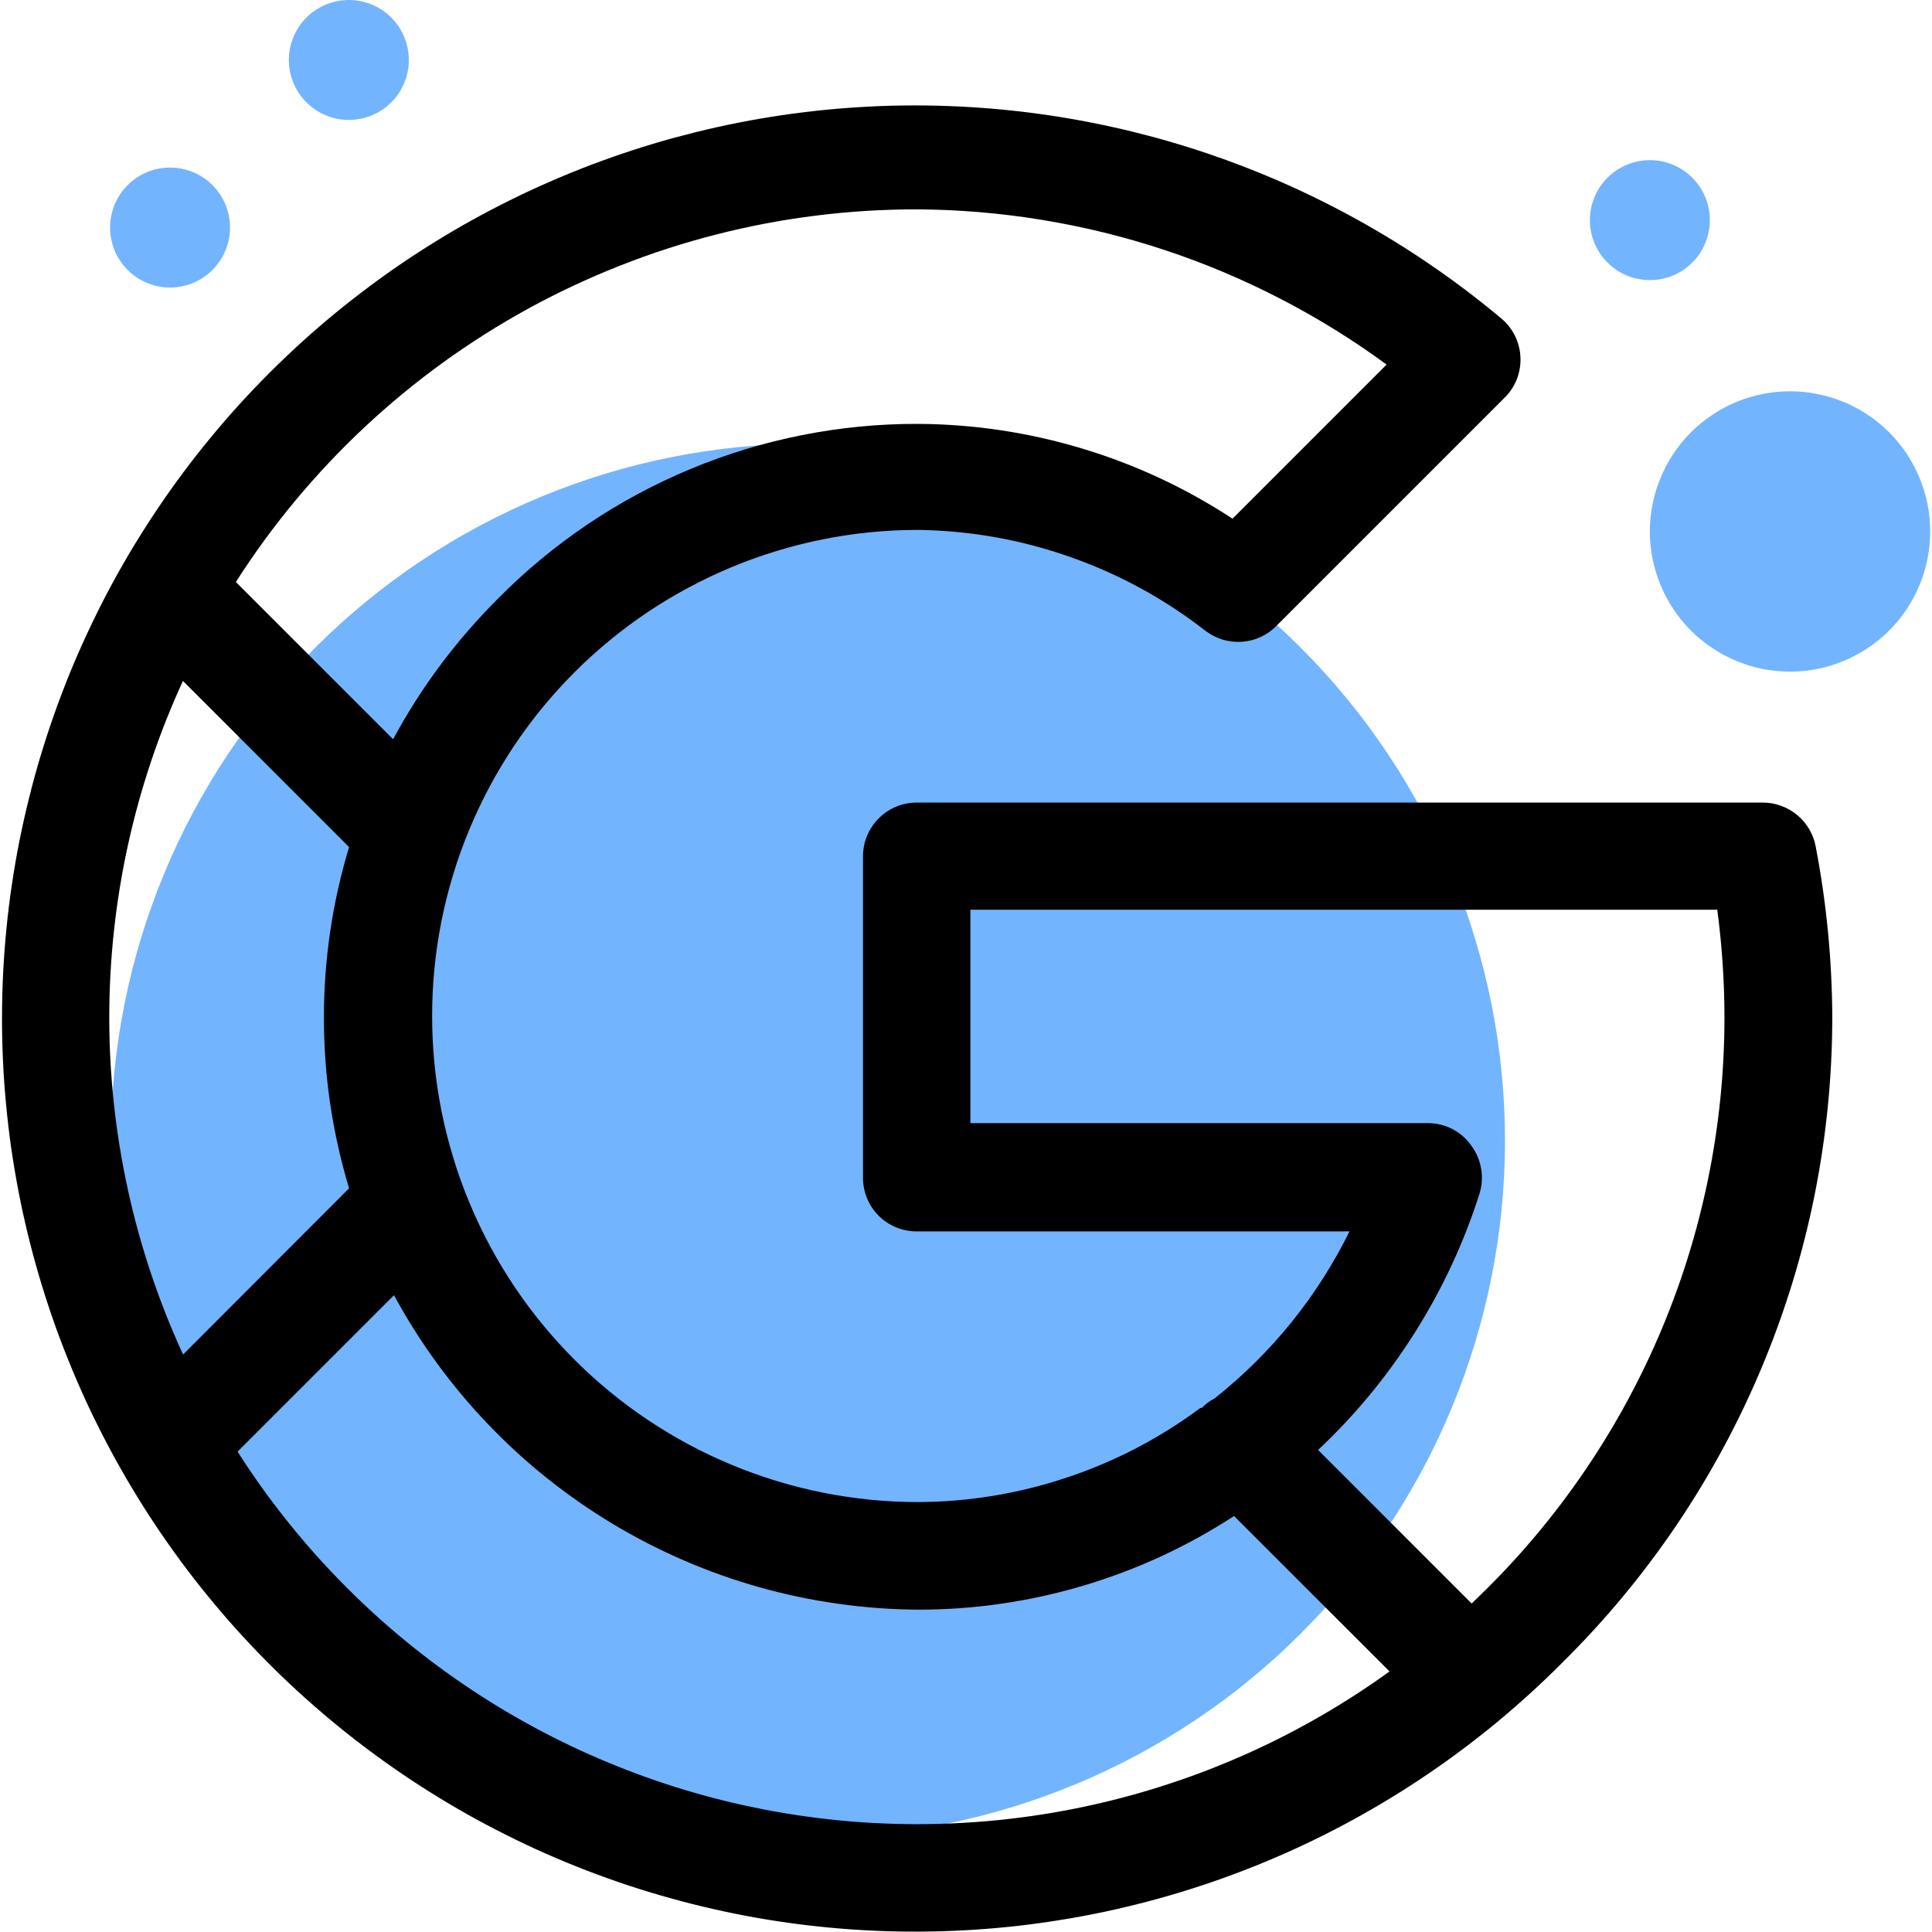<svg xmlns="http://www.w3.org/2000/svg" xmlns:xlink="http://www.w3.org/1999/xlink" width="200" zoomAndPan="magnify" viewBox="0 0 150 150" height="200" preserveAspectRatio="xMidYMid meet" version="1.0"><path fill="#73b4ff" d="M 116.848 88.559 C 116.848 90.332 116.762 92.102 116.586 93.863 C 116.414 95.629 116.152 97.379 115.809 99.117 C 115.461 100.855 115.031 102.574 114.516 104.27 C 114.004 105.965 113.406 107.633 112.727 109.27 C 112.051 110.906 111.293 112.508 110.457 114.07 C 109.621 115.633 108.711 117.152 107.727 118.625 C 106.742 120.098 105.688 121.52 104.562 122.891 C 103.438 124.262 102.25 125.57 100.996 126.824 C 99.742 128.078 98.434 129.266 97.062 130.391 C 95.691 131.516 94.27 132.57 92.797 133.555 C 91.324 134.539 89.805 135.449 88.242 136.285 C 86.68 137.121 85.078 137.879 83.441 138.555 C 81.805 139.234 80.137 139.832 78.441 140.344 C 76.742 140.859 75.027 141.289 73.289 141.637 C 71.551 141.98 69.801 142.242 68.035 142.414 C 66.273 142.59 64.504 142.676 62.73 142.676 C 60.957 142.676 59.191 142.59 57.426 142.414 C 55.664 142.242 53.91 141.98 52.172 141.637 C 50.434 141.289 48.719 140.859 47.023 140.344 C 45.324 139.832 43.66 139.234 42.023 138.555 C 40.383 137.879 38.785 137.121 37.223 136.285 C 35.656 135.449 34.141 134.539 32.664 133.555 C 31.191 132.57 29.77 131.516 28.398 130.391 C 27.031 129.266 25.719 128.078 24.465 126.824 C 23.211 125.57 22.023 124.262 20.898 122.891 C 19.773 121.52 18.719 120.098 17.734 118.625 C 16.75 117.152 15.84 115.633 15.004 114.07 C 14.168 112.508 13.414 110.906 12.734 109.27 C 12.055 107.633 11.461 105.965 10.945 104.27 C 10.43 102.574 10 100.855 9.656 99.117 C 9.309 97.379 9.051 95.629 8.875 93.863 C 8.703 92.102 8.617 90.332 8.617 88.559 C 8.617 86.785 8.703 85.02 8.875 83.254 C 9.051 81.492 9.309 79.742 9.656 78.004 C 10 76.266 10.43 74.547 10.945 72.852 C 11.461 71.156 12.055 69.488 12.734 67.852 C 13.414 66.211 14.168 64.613 15.004 63.051 C 15.84 61.488 16.75 59.969 17.734 58.496 C 18.719 57.02 19.773 55.598 20.898 54.23 C 22.023 52.859 23.211 51.547 24.465 50.293 C 25.719 49.039 27.031 47.852 28.398 46.727 C 29.77 45.602 31.191 44.547 32.664 43.562 C 34.141 42.578 35.656 41.668 37.223 40.832 C 38.785 40 40.383 39.242 42.023 38.562 C 43.66 37.883 45.324 37.289 47.023 36.773 C 48.719 36.258 50.434 35.828 52.172 35.484 C 53.91 35.137 55.664 34.879 57.426 34.703 C 59.191 34.531 60.957 34.445 62.73 34.445 C 64.504 34.445 66.273 34.531 68.035 34.703 C 69.801 34.879 71.551 35.137 73.289 35.484 C 75.027 35.828 76.742 36.258 78.441 36.773 C 80.137 37.289 81.805 37.883 83.441 38.562 C 85.078 39.242 86.68 40 88.242 40.832 C 89.805 41.668 91.324 42.578 92.797 43.562 C 94.27 44.547 95.691 45.602 97.062 46.727 C 98.434 47.852 99.742 49.039 100.996 50.293 C 102.25 51.547 103.438 52.859 104.562 54.23 C 105.688 55.598 106.742 57.02 107.727 58.496 C 108.711 59.969 109.621 61.488 110.457 63.051 C 111.293 64.613 112.051 66.211 112.727 67.852 C 113.406 69.488 114.004 71.156 114.516 72.852 C 115.031 74.547 115.461 76.266 115.809 78.004 C 116.152 79.742 116.414 81.492 116.586 83.254 C 116.762 85.02 116.848 86.785 116.848 88.559 Z M 116.848 88.559 " fill-opacity="1" fill-rule="nonzero"/><path fill="#73b4ff" d="M 132.754 17.09 C 132.754 17.398 132.723 17.699 132.664 18 C 132.602 18.301 132.516 18.59 132.398 18.871 C 132.281 19.156 132.137 19.422 131.969 19.68 C 131.797 19.934 131.605 20.168 131.387 20.383 C 131.172 20.602 130.938 20.793 130.684 20.961 C 130.43 21.133 130.16 21.277 129.879 21.395 C 129.594 21.512 129.305 21.598 129.004 21.656 C 128.703 21.719 128.402 21.746 128.094 21.746 C 127.789 21.746 127.488 21.719 127.188 21.656 C 126.887 21.598 126.598 21.512 126.312 21.395 C 126.031 21.277 125.762 21.133 125.508 20.961 C 125.254 20.793 125.02 20.602 124.805 20.383 C 124.586 20.168 124.395 19.934 124.223 19.68 C 124.055 19.422 123.91 19.156 123.793 18.871 C 123.676 18.59 123.59 18.301 123.527 18 C 123.469 17.699 123.438 17.398 123.438 17.09 C 123.438 16.785 123.469 16.484 123.527 16.184 C 123.59 15.883 123.676 15.59 123.793 15.309 C 123.91 15.027 124.055 14.758 124.223 14.504 C 124.395 14.25 124.586 14.016 124.805 13.797 C 125.02 13.582 125.254 13.391 125.508 13.219 C 125.762 13.051 126.031 12.906 126.312 12.789 C 126.598 12.672 126.887 12.582 127.188 12.523 C 127.488 12.465 127.789 12.434 128.094 12.434 C 128.402 12.434 128.703 12.465 129.004 12.523 C 129.305 12.582 129.594 12.672 129.879 12.789 C 130.16 12.906 130.43 13.051 130.684 13.219 C 130.938 13.391 131.172 13.582 131.387 13.797 C 131.605 14.016 131.797 14.25 131.969 14.504 C 132.137 14.758 132.281 15.027 132.398 15.309 C 132.516 15.59 132.602 15.883 132.664 16.184 C 132.723 16.484 132.754 16.785 132.754 17.09 Z M 132.754 17.09 " fill-opacity="1" fill-rule="nonzero"/><path fill="#73b4ff" d="M 31.742 4.656 C 31.742 4.961 31.711 5.266 31.652 5.566 C 31.59 5.863 31.504 6.156 31.387 6.438 C 31.27 6.723 31.125 6.988 30.957 7.242 C 30.785 7.496 30.594 7.734 30.375 7.949 C 30.16 8.164 29.926 8.359 29.672 8.527 C 29.418 8.699 29.148 8.84 28.867 8.957 C 28.582 9.074 28.293 9.164 27.992 9.223 C 27.691 9.281 27.391 9.312 27.086 9.312 C 26.777 9.312 26.477 9.281 26.176 9.223 C 25.875 9.164 25.586 9.074 25.301 8.957 C 25.02 8.84 24.75 8.699 24.496 8.527 C 24.242 8.359 24.008 8.164 23.793 7.949 C 23.574 7.734 23.383 7.496 23.211 7.242 C 23.043 6.988 22.898 6.723 22.781 6.438 C 22.664 6.156 22.578 5.863 22.516 5.566 C 22.457 5.266 22.426 4.961 22.426 4.656 C 22.426 4.352 22.457 4.047 22.516 3.746 C 22.578 3.449 22.664 3.156 22.781 2.875 C 22.898 2.594 23.043 2.324 23.211 2.07 C 23.383 1.816 23.574 1.578 23.793 1.363 C 24.008 1.148 24.242 0.953 24.496 0.785 C 24.75 0.613 25.02 0.473 25.301 0.355 C 25.586 0.238 25.875 0.148 26.176 0.09 C 26.477 0.031 26.777 0 27.086 0 C 27.391 0 27.691 0.031 27.992 0.09 C 28.293 0.148 28.582 0.238 28.867 0.355 C 29.148 0.473 29.418 0.613 29.672 0.785 C 29.926 0.953 30.16 1.148 30.375 1.363 C 30.594 1.578 30.785 1.816 30.957 2.07 C 31.125 2.324 31.27 2.594 31.387 2.875 C 31.504 3.156 31.59 3.449 31.652 3.746 C 31.711 4.047 31.742 4.352 31.742 4.656 Z M 31.742 4.656 " fill-opacity="1" fill-rule="nonzero"/><path fill="#73b4ff" d="M 17.859 17.668 C 17.859 17.973 17.828 18.273 17.77 18.574 C 17.711 18.875 17.621 19.168 17.504 19.449 C 17.387 19.73 17.242 20 17.074 20.254 C 16.902 20.508 16.711 20.742 16.496 20.961 C 16.277 21.176 16.043 21.367 15.789 21.539 C 15.535 21.707 15.266 21.852 14.984 21.969 C 14.703 22.086 14.41 22.176 14.109 22.234 C 13.809 22.293 13.508 22.324 13.203 22.324 C 12.895 22.324 12.594 22.293 12.293 22.234 C 11.992 22.176 11.703 22.086 11.422 21.969 C 11.137 21.852 10.871 21.707 10.613 21.539 C 10.359 21.367 10.125 21.176 9.91 20.961 C 9.691 20.742 9.5 20.508 9.332 20.254 C 9.16 20 9.016 19.73 8.898 19.449 C 8.781 19.168 8.695 18.875 8.637 18.574 C 8.574 18.273 8.547 17.973 8.547 17.668 C 8.547 17.359 8.574 17.059 8.637 16.758 C 8.695 16.457 8.781 16.168 8.898 15.883 C 9.016 15.602 9.16 15.332 9.332 15.078 C 9.5 14.824 9.691 14.59 9.91 14.375 C 10.125 14.156 10.359 13.965 10.613 13.793 C 10.871 13.625 11.137 13.48 11.422 13.363 C 11.703 13.246 11.992 13.16 12.293 13.098 C 12.594 13.039 12.895 13.012 13.203 13.012 C 13.508 13.012 13.809 13.039 14.109 13.098 C 14.41 13.16 14.703 13.246 14.984 13.363 C 15.266 13.48 15.535 13.625 15.789 13.793 C 16.043 13.965 16.277 14.156 16.496 14.375 C 16.711 14.59 16.902 14.824 17.074 15.078 C 17.242 15.332 17.387 15.602 17.504 15.883 C 17.621 16.168 17.711 16.457 17.77 16.758 C 17.828 17.059 17.859 17.359 17.859 17.668 Z M 17.859 17.668 " fill-opacity="1" fill-rule="nonzero"/><path fill="#73b4ff" d="M 149.859 41.262 C 149.859 41.977 149.789 42.684 149.652 43.387 C 149.512 44.086 149.305 44.766 149.031 45.426 C 148.758 46.086 148.422 46.715 148.027 47.309 C 147.629 47.902 147.18 48.453 146.672 48.957 C 146.168 49.465 145.617 49.914 145.023 50.312 C 144.43 50.707 143.801 51.043 143.141 51.316 C 142.48 51.59 141.801 51.797 141.102 51.938 C 140.398 52.074 139.691 52.145 138.977 52.145 C 138.262 52.145 137.555 52.074 136.855 51.938 C 136.152 51.797 135.473 51.59 134.812 51.316 C 134.152 51.043 133.527 50.707 132.934 50.312 C 132.34 49.914 131.789 49.465 131.281 48.957 C 130.777 48.453 130.328 47.902 129.93 47.309 C 129.531 46.715 129.199 46.086 128.926 45.426 C 128.652 44.766 128.445 44.086 128.305 43.387 C 128.164 42.684 128.094 41.977 128.094 41.262 C 128.094 40.547 128.164 39.84 128.305 39.141 C 128.445 38.438 128.652 37.758 128.926 37.098 C 129.199 36.438 129.531 35.812 129.93 35.215 C 130.328 34.621 130.777 34.074 131.281 33.566 C 131.789 33.062 132.34 32.609 132.934 32.215 C 133.527 31.816 134.152 31.48 134.812 31.207 C 135.473 30.934 136.152 30.73 136.855 30.59 C 137.555 30.449 138.262 30.379 138.977 30.379 C 139.691 30.379 140.398 30.449 141.102 30.59 C 141.801 30.73 142.48 30.934 143.141 31.207 C 143.801 31.48 144.43 31.816 145.023 32.215 C 145.617 32.609 146.168 33.062 146.672 33.566 C 147.18 34.074 147.629 34.621 148.027 35.215 C 148.422 35.812 148.758 36.438 149.031 37.098 C 149.305 37.758 149.512 38.438 149.652 39.141 C 149.789 39.84 149.859 40.547 149.859 41.262 Z M 149.859 41.262 " fill-opacity="1" fill-rule="nonzero"/><path fill="#000000" d="M 140.965 65.695 C 140.875 65.219 140.703 64.773 140.457 64.359 C 140.207 63.941 139.898 63.578 139.523 63.27 C 139.148 62.961 138.734 62.727 138.277 62.562 C 137.824 62.395 137.352 62.312 136.867 62.312 L 71.172 62.312 C 70.898 62.312 70.629 62.34 70.359 62.395 C 70.09 62.445 69.828 62.523 69.578 62.629 C 69.324 62.734 69.082 62.863 68.855 63.016 C 68.629 63.168 68.418 63.34 68.227 63.535 C 68.031 63.727 67.859 63.938 67.707 64.164 C 67.555 64.391 67.426 64.633 67.32 64.887 C 67.215 65.137 67.137 65.398 67.082 65.668 C 67.031 65.938 67.004 66.207 67.004 66.48 L 67.004 91.453 C 67.004 91.727 67.031 92 67.086 92.266 C 67.137 92.535 67.215 92.793 67.32 93.047 C 67.426 93.301 67.555 93.539 67.707 93.766 C 67.859 93.992 68.031 94.203 68.227 94.395 C 68.418 94.59 68.629 94.762 68.859 94.91 C 69.086 95.062 69.324 95.191 69.578 95.293 C 69.832 95.398 70.09 95.477 70.359 95.527 C 70.629 95.582 70.898 95.605 71.172 95.605 L 104.777 95.605 C 102.25 100.699 98.762 105.02 94.316 108.562 C 93.938 108.758 93.598 109.008 93.305 109.312 L 93.199 109.312 C 90.027 111.668 86.57 113.473 82.82 114.719 C 79.074 115.969 75.227 116.602 71.277 116.621 C 70.039 116.621 68.809 116.559 67.578 116.438 C 66.348 116.316 65.129 116.133 63.914 115.895 C 62.703 115.652 61.508 115.352 60.324 114.992 C 59.141 114.633 57.98 114.219 56.84 113.742 C 55.695 113.27 54.582 112.742 53.492 112.16 C 52.402 111.578 51.344 110.941 50.316 110.254 C 49.289 109.57 48.297 108.832 47.344 108.051 C 46.387 107.266 45.473 106.438 44.598 105.562 C 43.727 104.688 42.898 103.773 42.113 102.816 C 41.328 101.863 40.594 100.871 39.906 99.844 C 39.223 98.816 38.586 97.758 38.004 96.668 C 37.422 95.578 36.895 94.461 36.422 93.32 C 35.949 92.18 35.531 91.016 35.176 89.832 C 34.816 88.652 34.516 87.453 34.273 86.242 C 34.035 85.031 33.852 83.809 33.73 82.578 C 33.609 81.348 33.551 80.117 33.551 78.879 C 33.551 77.645 33.609 76.41 33.73 75.184 C 33.852 73.953 34.035 72.73 34.273 71.52 C 34.516 70.309 34.816 69.109 35.176 67.926 C 35.531 66.746 35.949 65.582 36.422 64.441 C 36.895 63.301 37.422 62.184 38.004 61.094 C 38.586 60.004 39.223 58.945 39.906 57.918 C 40.594 56.891 41.328 55.898 42.113 54.941 C 42.898 53.988 43.727 53.074 44.598 52.199 C 45.473 51.324 46.387 50.496 47.344 49.711 C 48.297 48.926 49.289 48.191 50.316 47.504 C 51.344 46.82 52.402 46.184 53.492 45.602 C 54.582 45.02 55.695 44.492 56.84 44.016 C 57.98 43.543 59.141 43.129 60.324 42.77 C 61.508 42.41 62.703 42.109 63.914 41.867 C 65.129 41.625 66.348 41.445 67.578 41.324 C 68.809 41.203 70.039 41.141 71.277 41.141 C 75.332 41.199 79.273 41.898 83.098 43.246 C 86.926 44.594 90.438 46.512 93.633 49.008 C 94.035 49.305 94.477 49.527 94.957 49.668 C 95.438 49.809 95.926 49.863 96.426 49.828 C 96.926 49.793 97.402 49.672 97.859 49.465 C 98.316 49.258 98.723 48.977 99.074 48.621 L 116.828 30.867 C 117.035 30.664 117.215 30.441 117.375 30.199 C 117.531 29.957 117.664 29.703 117.77 29.434 C 117.871 29.164 117.949 28.887 117.996 28.602 C 118.043 28.316 118.062 28.031 118.047 27.742 C 118.035 27.453 117.996 27.168 117.922 26.891 C 117.852 26.609 117.754 26.34 117.625 26.078 C 117.496 25.82 117.344 25.578 117.168 25.352 C 116.988 25.121 116.789 24.914 116.566 24.73 C 115.695 24 114.805 23.289 113.895 22.598 C 112.988 21.91 112.066 21.246 111.125 20.602 C 110.188 19.957 109.23 19.336 108.262 18.738 C 107.293 18.141 106.309 17.566 105.312 17.016 C 104.312 16.465 103.305 15.938 102.281 15.438 C 101.258 14.934 100.223 14.457 99.18 14.004 C 98.133 13.555 97.078 13.125 96.012 12.727 C 94.945 12.324 93.867 11.949 92.785 11.598 C 91.699 11.25 90.605 10.926 89.508 10.629 C 88.406 10.336 87.301 10.062 86.188 9.82 C 85.074 9.578 83.957 9.359 82.832 9.172 C 81.711 8.98 80.582 8.82 79.453 8.684 C 78.32 8.551 77.188 8.441 76.051 8.363 C 74.914 8.281 73.777 8.23 72.637 8.203 C 71.5 8.176 70.359 8.18 69.219 8.207 C 68.082 8.238 66.945 8.297 65.809 8.379 C 64.672 8.465 63.539 8.574 62.406 8.715 C 61.277 8.852 60.148 9.02 59.027 9.211 C 57.906 9.406 56.789 9.625 55.676 9.871 C 54.562 10.121 53.457 10.395 52.359 10.691 C 51.258 10.992 50.168 11.32 49.086 11.672 C 48.004 12.027 46.93 12.406 45.863 12.809 C 44.797 13.215 43.742 13.645 42.699 14.102 C 41.656 14.555 40.621 15.035 39.602 15.543 C 38.582 16.047 37.57 16.578 36.578 17.129 C 35.582 17.684 34.598 18.262 33.633 18.863 C 32.664 19.465 31.711 20.09 30.773 20.734 C 29.836 21.383 28.914 22.051 28.012 22.746 C 27.105 23.438 26.215 24.148 25.344 24.883 C 24.477 25.617 23.621 26.371 22.789 27.148 C 21.953 27.926 21.137 28.719 20.34 29.535 C 19.547 30.348 18.77 31.184 18.012 32.035 C 17.258 32.887 16.523 33.758 15.809 34.645 C 15.094 35.531 14.402 36.438 13.73 37.359 C 13.062 38.277 12.414 39.215 11.789 40.168 C 11.164 41.121 10.559 42.086 9.98 43.066 C 9.402 44.051 8.848 45.043 8.316 46.051 C 7.785 47.059 7.281 48.082 6.801 49.113 C 6.316 50.145 5.863 51.188 5.43 52.242 C 5 53.297 4.594 54.363 4.215 55.438 C 3.832 56.512 3.48 57.594 3.152 58.684 C 2.824 59.773 2.523 60.875 2.25 61.98 C 1.973 63.086 1.727 64.195 1.504 65.312 C 1.281 66.43 1.09 67.555 0.922 68.68 C 0.754 69.809 0.613 70.938 0.504 72.07 C 0.391 73.207 0.305 74.34 0.246 75.48 C 0.188 76.617 0.16 77.754 0.156 78.895 C 0.152 80.035 0.176 81.172 0.23 82.309 C 0.281 83.449 0.359 84.586 0.469 85.719 C 0.574 86.852 0.707 87.984 0.867 89.113 C 1.031 90.238 1.219 91.363 1.434 92.48 C 1.648 93.602 1.891 94.715 2.16 95.82 C 2.43 96.926 2.727 98.027 3.047 99.121 C 3.371 100.211 3.719 101.297 4.09 102.371 C 4.465 103.449 4.867 104.516 5.293 105.57 C 5.719 106.629 6.168 107.676 6.645 108.711 C 7.121 109.746 7.621 110.766 8.148 111.777 C 8.672 112.789 9.223 113.785 9.797 114.77 C 10.371 115.754 10.965 116.727 11.586 117.68 C 12.207 118.637 12.852 119.574 13.516 120.5 C 14.18 121.426 14.867 122.332 15.578 123.223 C 16.289 124.117 17.02 124.988 17.77 125.848 C 18.52 126.703 19.293 127.539 20.086 128.359 C 20.875 129.176 21.688 129.977 22.52 130.758 C 23.348 131.535 24.199 132.297 25.066 133.035 C 25.934 133.773 26.816 134.492 27.719 135.188 C 28.621 135.883 29.539 136.559 30.473 137.211 C 31.406 137.863 32.355 138.492 33.32 139.098 C 34.285 139.703 35.262 140.285 36.254 140.848 C 37.25 141.406 38.254 141.941 39.273 142.449 C 40.289 142.961 41.32 143.449 42.363 143.91 C 43.402 144.371 44.457 144.805 45.52 145.215 C 46.582 145.625 47.652 146.008 48.734 146.367 C 49.816 146.727 50.906 147.059 52.004 147.363 C 53.102 147.672 54.207 147.949 55.316 148.203 C 56.426 148.457 57.543 148.684 58.664 148.883 C 59.785 149.082 60.914 149.254 62.043 149.398 C 63.172 149.543 64.305 149.66 65.441 149.75 C 66.578 149.84 67.715 149.902 68.852 149.938 C 69.992 149.973 71.129 149.98 72.27 149.961 C 73.41 149.941 74.547 149.895 75.684 149.82 C 76.82 149.746 77.953 149.645 79.086 149.516 C 80.219 149.387 81.348 149.227 82.469 149.043 C 83.594 148.863 84.715 148.652 85.828 148.414 C 86.941 148.176 88.051 147.91 89.152 147.621 C 90.254 147.328 91.348 147.012 92.434 146.668 C 93.52 146.324 94.598 145.957 95.664 145.559 C 96.734 145.164 97.793 144.742 98.84 144.297 C 99.887 143.852 100.926 143.379 101.949 142.883 C 102.977 142.387 103.988 141.863 104.988 141.32 C 105.988 140.773 106.977 140.203 107.949 139.609 C 108.922 139.02 109.879 138.402 110.82 137.762 C 111.766 137.125 112.691 136.461 113.602 135.777 C 114.516 135.094 115.406 134.391 116.285 133.664 C 117.164 132.934 118.02 132.188 118.863 131.418 C 119.703 130.652 120.527 129.863 121.328 129.055 C 124.645 125.777 127.605 122.203 130.215 118.336 C 132.82 114.469 135.02 110.387 136.816 106.082 C 138.613 101.777 139.969 97.34 140.887 92.77 C 141.801 88.195 142.258 83.578 142.258 78.914 C 142.234 74.469 141.805 70.062 140.965 65.695 Z M 71.207 16.254 C 74.465 16.273 77.703 16.547 80.918 17.074 C 84.133 17.602 87.289 18.375 90.383 19.398 C 93.477 20.422 96.473 21.68 99.371 23.176 C 102.266 24.668 105.027 26.379 107.656 28.305 L 95.691 40.27 C 92.062 37.891 88.172 36.078 84.016 34.824 C 79.863 33.574 75.617 32.934 71.277 32.91 C 68.246 32.902 65.246 33.191 62.273 33.781 C 59.301 34.371 56.418 35.246 53.617 36.41 C 50.82 37.574 48.164 39 45.648 40.691 C 43.137 42.383 40.812 44.305 38.68 46.461 C 35.426 49.703 32.703 53.348 30.52 57.395 L 18.312 45.188 C 19.723 42.977 21.27 40.863 22.945 38.848 C 24.625 36.832 26.422 34.926 28.336 33.137 C 30.254 31.348 32.273 29.684 34.398 28.145 C 36.523 26.609 38.734 25.211 41.035 23.949 C 43.336 22.691 45.707 21.582 48.148 20.621 C 50.586 19.656 53.078 18.852 55.621 18.203 C 58.16 17.555 60.73 17.066 63.336 16.742 C 65.938 16.414 68.551 16.254 71.172 16.254 Z M 14.215 52.879 L 27.102 65.766 C 25.801 70.086 25.148 74.5 25.148 79.012 C 25.148 83.523 25.801 87.938 27.102 92.258 L 14.215 105.164 C 13.273 103.117 12.445 101.027 11.73 98.895 C 11.016 96.758 10.414 94.59 9.934 92.391 C 9.453 90.191 9.09 87.973 8.848 85.738 C 8.605 83.5 8.484 81.254 8.484 79.004 C 8.484 76.75 8.605 74.508 8.848 72.27 C 9.09 70.031 9.453 67.812 9.934 65.613 C 10.414 63.414 11.016 61.246 11.73 59.113 C 12.445 56.977 13.273 54.887 14.215 52.844 Z M 18.383 112.766 L 30.59 100.559 C 31.578 102.383 32.684 104.133 33.906 105.812 C 35.129 107.488 36.457 109.078 37.895 110.578 C 39.328 112.078 40.855 113.477 42.48 114.773 C 44.102 116.066 45.801 117.25 47.582 118.32 C 49.359 119.387 51.203 120.332 53.109 121.156 C 55.016 121.98 56.965 122.672 58.965 123.234 C 60.965 123.797 62.988 124.223 65.047 124.512 C 67.102 124.805 69.164 124.957 71.242 124.973 C 75.602 124.98 79.875 124.363 84.059 123.125 C 88.238 121.887 92.16 120.078 95.812 117.703 L 107.883 129.77 C 107.02 130.391 106.145 130.992 105.254 131.57 C 104.359 132.148 103.453 132.703 102.535 133.234 C 101.613 133.766 100.68 134.273 99.734 134.758 C 98.789 135.242 97.832 135.699 96.863 136.137 C 95.891 136.57 94.91 136.98 93.922 137.367 C 92.93 137.754 91.934 138.113 90.922 138.445 C 89.914 138.781 88.898 139.09 87.875 139.371 C 86.848 139.656 85.816 139.91 84.781 140.141 C 83.742 140.371 82.699 140.574 81.652 140.754 C 80.605 140.93 79.555 141.078 78.496 141.203 C 77.441 141.328 76.383 141.422 75.324 141.492 C 74.262 141.562 73.203 141.605 72.141 141.621 C 71.078 141.637 70.016 141.625 68.953 141.586 C 67.891 141.547 66.828 141.484 65.77 141.391 C 64.711 141.297 63.656 141.18 62.605 141.031 C 61.551 140.887 60.504 140.715 59.461 140.516 C 58.414 140.312 57.379 140.09 56.344 139.836 C 55.312 139.582 54.289 139.305 53.27 139 C 52.25 138.695 51.242 138.363 50.242 138.008 C 49.238 137.652 48.246 137.27 47.266 136.863 C 46.285 136.457 45.312 136.027 44.352 135.57 C 43.395 135.113 42.445 134.637 41.512 134.129 C 40.574 133.625 39.652 133.098 38.742 132.547 C 37.836 131.996 36.941 131.422 36.062 130.824 C 35.184 130.23 34.32 129.609 33.473 128.969 C 32.625 128.328 31.793 127.668 30.977 126.984 C 30.164 126.301 29.367 125.598 28.59 124.875 C 27.812 124.148 27.051 123.406 26.312 122.645 C 25.57 121.883 24.852 121.102 24.148 120.305 C 23.449 119.504 22.77 118.688 22.109 117.855 C 21.449 117.02 20.812 116.172 20.195 115.305 C 19.582 114.438 18.988 113.559 18.418 112.66 Z M 114.301 124.539 L 102.336 112.574 C 105.234 109.848 107.742 106.805 109.863 103.438 C 111.984 100.074 113.648 96.5 114.859 92.711 C 115.062 92.066 115.109 91.414 114.996 90.75 C 114.887 90.086 114.633 89.484 114.23 88.941 C 113.848 88.398 113.359 87.973 112.77 87.664 C 112.176 87.355 111.547 87.203 110.883 87.199 L 75.34 87.199 L 75.34 70.633 L 133.328 70.633 C 133.695 73.398 133.883 76.176 133.887 78.969 C 133.887 83.23 133.457 87.445 132.598 91.621 C 131.738 95.797 130.465 99.84 128.777 103.754 C 127.09 107.668 125.023 111.367 122.582 114.859 C 120.137 118.352 117.363 121.559 114.266 124.484 Z M 114.301 124.539 " fill-opacity="1" fill-rule="nonzero"/></svg>